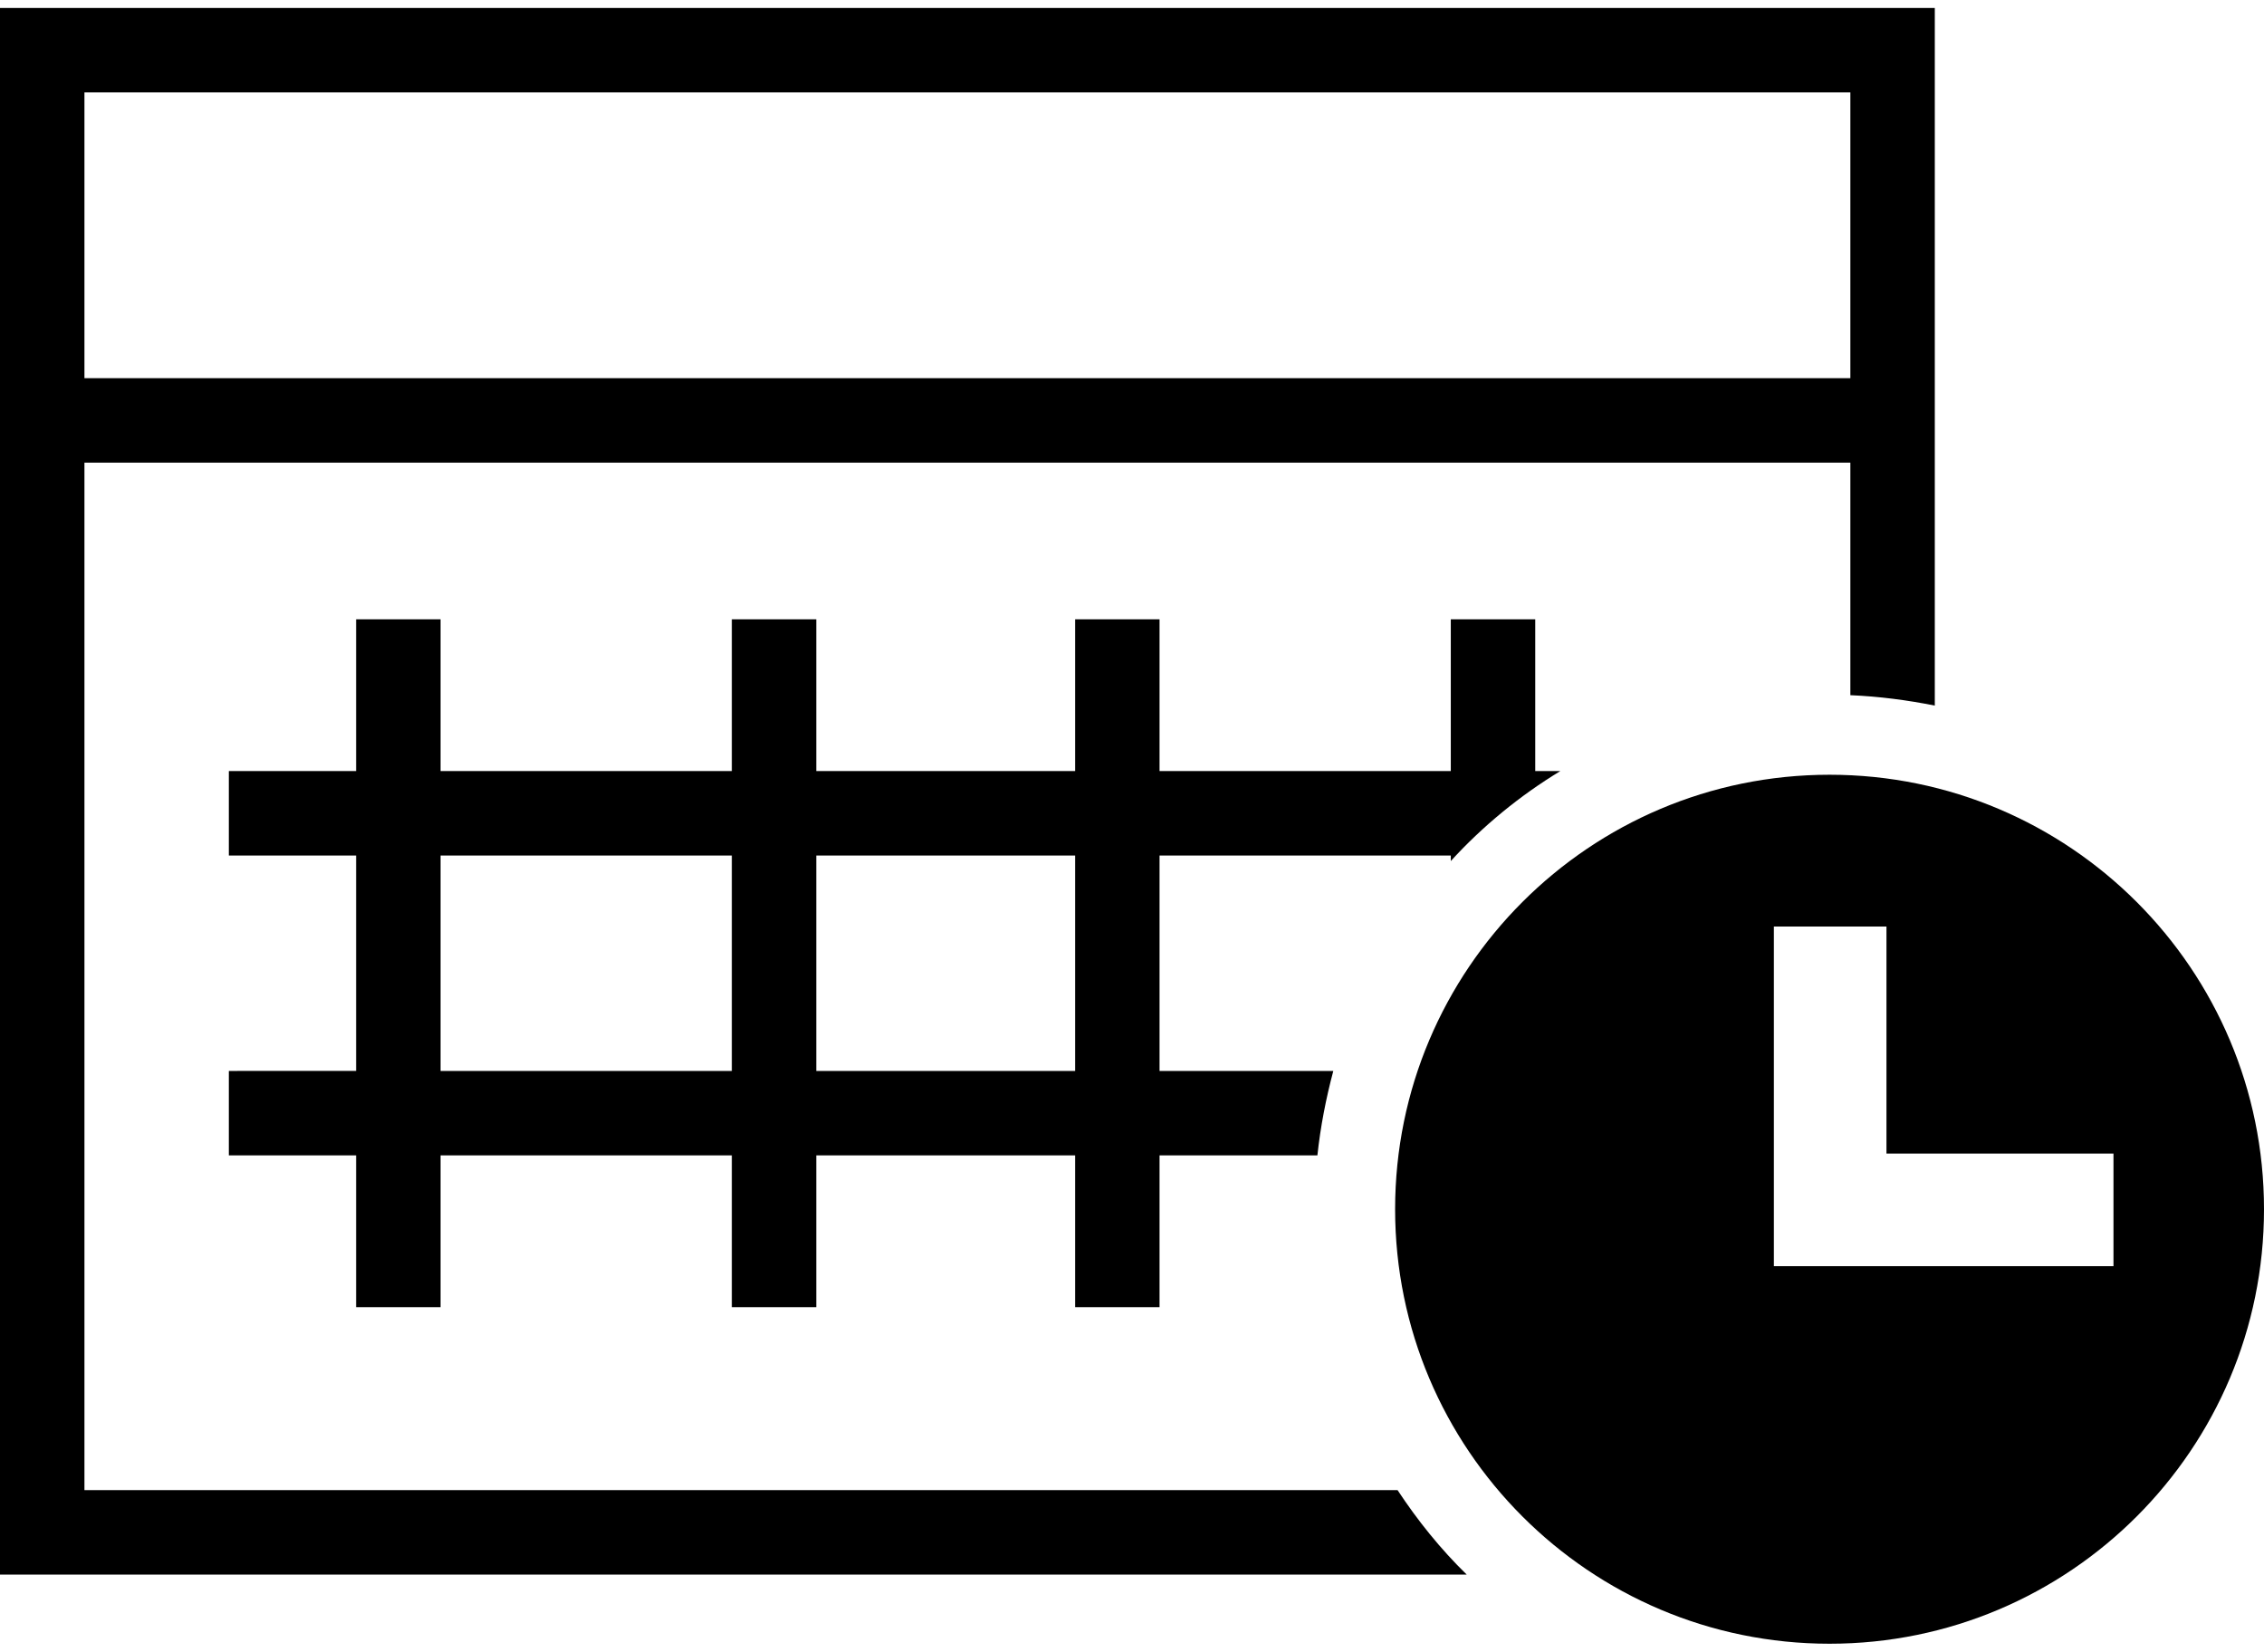 <?xml version="1.0" encoding="utf-8"?>
<!-- Generator: Adobe Illustrator 23.0.1, SVG Export Plug-In . SVG Version: 6.00 Build 0)  -->
<svg version="1.1" id="Layer_1" xmlns="http://www.w3.org/2000/svg" xmlns:xlink="http://www.w3.org/1999/xlink" x="0px" y="0px"
	 viewBox="0 0 37 27" style="enable-background:new 0 0 37 27;" xml:space="preserve">
<g>
	<path d="M21.79,17.5h-2.84v-3.52h4.76v0.09c0.52-0.57,1.13-1.07,1.79-1.47h-0.41v-2.48h-1.38v2.48h-4.76v-2.48h-1.38v2.48h-4.23
		v-2.48h-1.38v2.48H7.2v-2.48H5.82v2.48H3.74v1.38h2.08v3.52H3.74v1.38h2.08v2.48H7.2v-2.48h4.76v2.48h1.38v-2.48h4.23v2.48h1.38
		v-2.48h2.58C21.58,18.41,21.67,17.95,21.79,17.5z M11.96,17.5H7.2v-3.52h4.76V17.5z M17.57,17.5h-4.23v-3.52h4.23V17.5z"/>
	<path d="M22.84,24.35H1.38V7.56h28.86v3.8c0.47,0.02,0.93,0.08,1.38,0.17V0.13H0v25.6h23.97C23.54,25.31,23.17,24.85,22.84,24.35z
		 M1.38,1.51h28.86v4.67H1.38V1.51z"/>
	<path d="M29.9,12.66c-3.92,0-7.1,3.18-7.1,7.1s3.18,7.1,7.1,7.1s7.1-3.18,7.1-7.1S33.82,12.66,29.9,12.66z M34.54,20.69h-5.55
		v-5.55h1.84v3.71h3.71V20.69z"/>
</g>
</svg>
